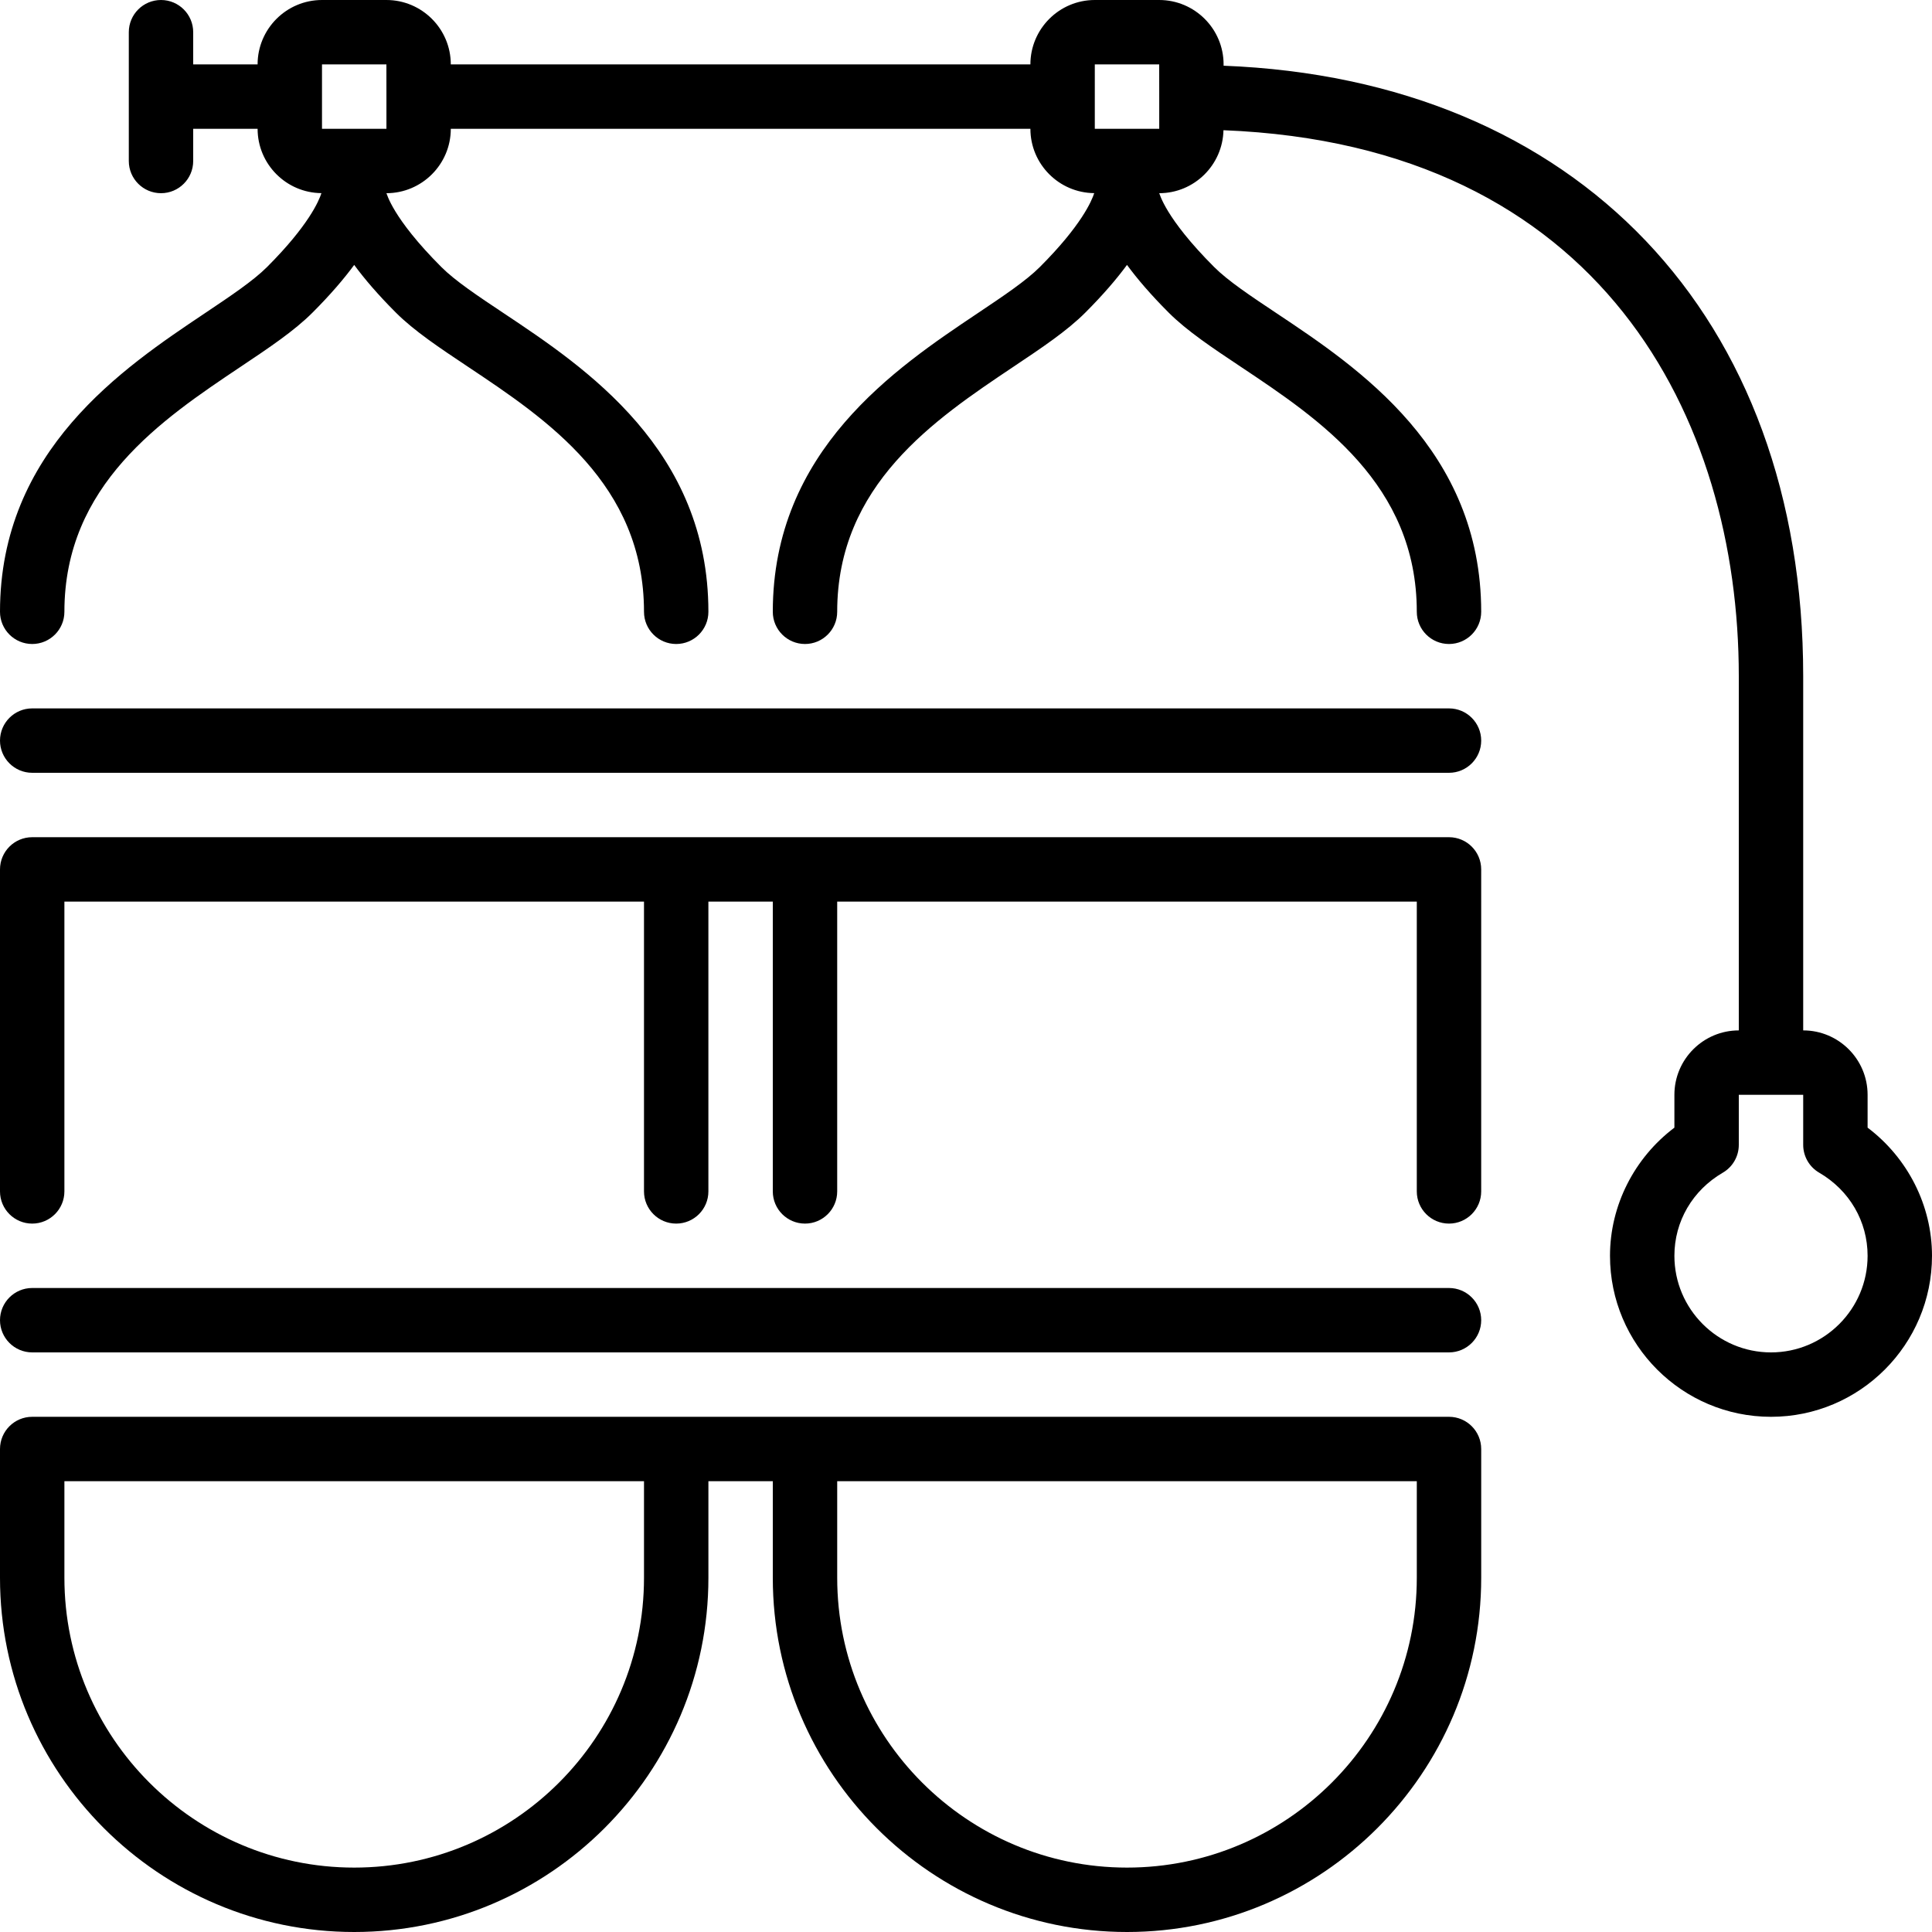<?xml version="1.0" encoding="iso-8859-1"?>
<!-- Uploaded to: SVG Repo, www.svgrepo.com, Generator: SVG Repo Mixer Tools -->
<svg fill="#000000" height="800px" width="800px" version="1.1" id="Layer_1" xmlns="http://www.w3.org/2000/svg" xmlns:xlink="http://www.w3.org/1999/xlink" 
	 viewBox="0 0 512 512" xml:space="preserve">
<g>
	<g>
		<g>
			<path d="M384,375.467H8.533C3.823,375.467,0,379.29,0,384v34.133C0,469.888,42.112,512,93.867,512
				c51.755,0,93.867-42.112,93.867-93.867v-25.6H204.8v25.6c0,51.755,42.112,93.867,93.867,93.867
				c51.755,0,93.867-42.112,93.867-93.867V384C392.533,379.29,388.71,375.467,384,375.467z M170.667,418.133
				c0,42.342-34.458,76.8-76.8,76.8c-42.342,0-76.8-34.458-76.8-76.8v-25.6h153.6V418.133z M375.467,418.133
				c0,42.342-34.458,76.8-76.8,76.8s-76.8-34.458-76.8-76.8v-25.6h153.6V418.133z"/>
			<path d="M494.933,298.837v-8.704c0-9.412-7.654-17.067-17.067-17.067V179.2c0-95.582-60.041-158.157-153.6-161.784v-0.35
				C324.267,7.654,316.612,0,307.2,0h-17.067c-9.412,0-17.067,7.654-17.067,17.067h-153.6C119.467,7.654,111.812,0,102.4,0H85.333
				c-9.412,0-17.067,7.654-17.067,17.067H51.2V8.533C51.2,3.823,47.377,0,42.667,0c-4.71,0-8.533,3.823-8.533,8.533v34.133
				c0,4.71,3.823,8.533,8.533,8.533c4.71,0,8.533-3.823,8.533-8.533v-8.533h17.067c0,9.361,7.578,16.973,16.913,17.05
				c-0.64,2.022-3.413,8.585-14.413,19.584c-3.669,3.669-9.643,7.663-16.555,12.297C32.623,97.519,0,119.364,0,162.133
				c0,4.71,3.823,8.533,8.533,8.533s8.533-3.823,8.533-8.533c0-33.664,25.865-50.978,46.643-64.896
				c7.654-5.12,14.276-9.549,19.123-14.404c4.719-4.719,8.311-8.926,11.034-12.629c2.722,3.703,6.315,7.91,11.034,12.629
				c4.864,4.864,11.494,9.284,19.166,14.396c20.762,13.85,46.601,31.07,46.601,64.905c0,4.71,3.823,8.533,8.533,8.533
				s8.533-3.823,8.533-8.533c0-42.965-32.614-64.717-54.204-79.104c-6.921-4.608-12.894-8.593-16.563-12.262
				C103.808,57.6,102.511,51.191,102.409,51.2c9.404-0.009,17.058-7.663,17.058-17.067h153.6c0,9.361,7.578,16.973,16.913,17.05
				c-0.64,2.022-3.413,8.585-14.413,19.584c-3.669,3.669-9.643,7.663-16.555,12.297c-21.589,14.455-54.212,36.301-54.212,79.07
				c0,4.71,3.823,8.533,8.533,8.533c4.71,0,8.533-3.823,8.533-8.533c0-33.664,25.865-50.978,46.643-64.896
				c7.654-5.12,14.276-9.549,19.123-14.404c4.719-4.719,8.311-8.926,11.034-12.629c2.722,3.703,6.315,7.91,11.034,12.629
				c4.864,4.864,11.494,9.284,19.166,14.396c20.762,13.85,46.601,31.07,46.601,64.905c0,4.71,3.823,8.533,8.533,8.533
				s8.533-3.823,8.533-8.533c0-42.965-32.614-64.717-54.204-79.104c-6.92-4.608-12.894-8.593-16.563-12.262
				C308.608,57.6,307.311,51.191,307.209,51.2c9.276-0.009,16.811-7.458,17.024-16.691C424.568,38.468,460.8,111.002,460.8,179.2
				v93.867c-9.412,0-17.067,7.654-17.067,17.067v8.704c-10.633,8.021-17.067,20.625-17.067,33.963
				c0,23.526,19.14,42.667,42.667,42.667c23.526,0,42.667-19.14,42.667-42.667C512,319.462,505.566,306.859,494.933,298.837z
				 M102.409,25.634v8.499H85.333V17.067H102.4l0.009,8.508c0,0.009-0.009,0.009-0.009,0.026
				C102.4,25.609,102.409,25.617,102.409,25.634z M307.209,25.634v8.499h-17.075V17.067H307.2l0.009,8.508
				c0,0.009-0.009,0.009-0.009,0.026C307.2,25.609,307.209,25.617,307.209,25.634z M469.333,358.4c-14.114,0-25.6-11.486-25.6-25.6
				c0-9.114,4.796-17.348,12.826-22.025c2.628-1.527,4.241-4.335,4.241-7.373v-13.269h17.067v13.269
				c0,3.038,1.613,5.845,4.241,7.373c8.03,4.676,12.826,12.911,12.826,22.025C494.933,346.914,483.448,358.4,469.333,358.4z"/>
			<path d="M384,341.333H8.533c-4.71,0-8.533,3.823-8.533,8.533s3.823,8.533,8.533,8.533H384c4.71,0,8.533-3.823,8.533-8.533
				S388.71,341.333,384,341.333z"/>
			<path d="M384,187.733H8.533c-4.71,0-8.533,3.823-8.533,8.533s3.823,8.533,8.533,8.533H384c4.71,0,8.533-3.823,8.533-8.533
				S388.71,187.733,384,187.733z"/>
			<path d="M384,221.867H8.533C3.823,221.867,0,225.69,0,230.4v85.333c0,4.71,3.823,8.533,8.533,8.533s8.533-3.823,8.533-8.533
				v-76.8h153.6v76.8c0,4.71,3.823,8.533,8.533,8.533s8.533-3.823,8.533-8.533v-76.8H204.8v76.8c0,4.71,3.823,8.533,8.533,8.533
				c4.71,0,8.533-3.823,8.533-8.533v-76.8h153.6v76.8c0,4.71,3.823,8.533,8.533,8.533s8.533-3.823,8.533-8.533V230.4
				C392.533,225.69,388.71,221.867,384,221.867z"/>
		</g>
	</g>
</g>
</svg>